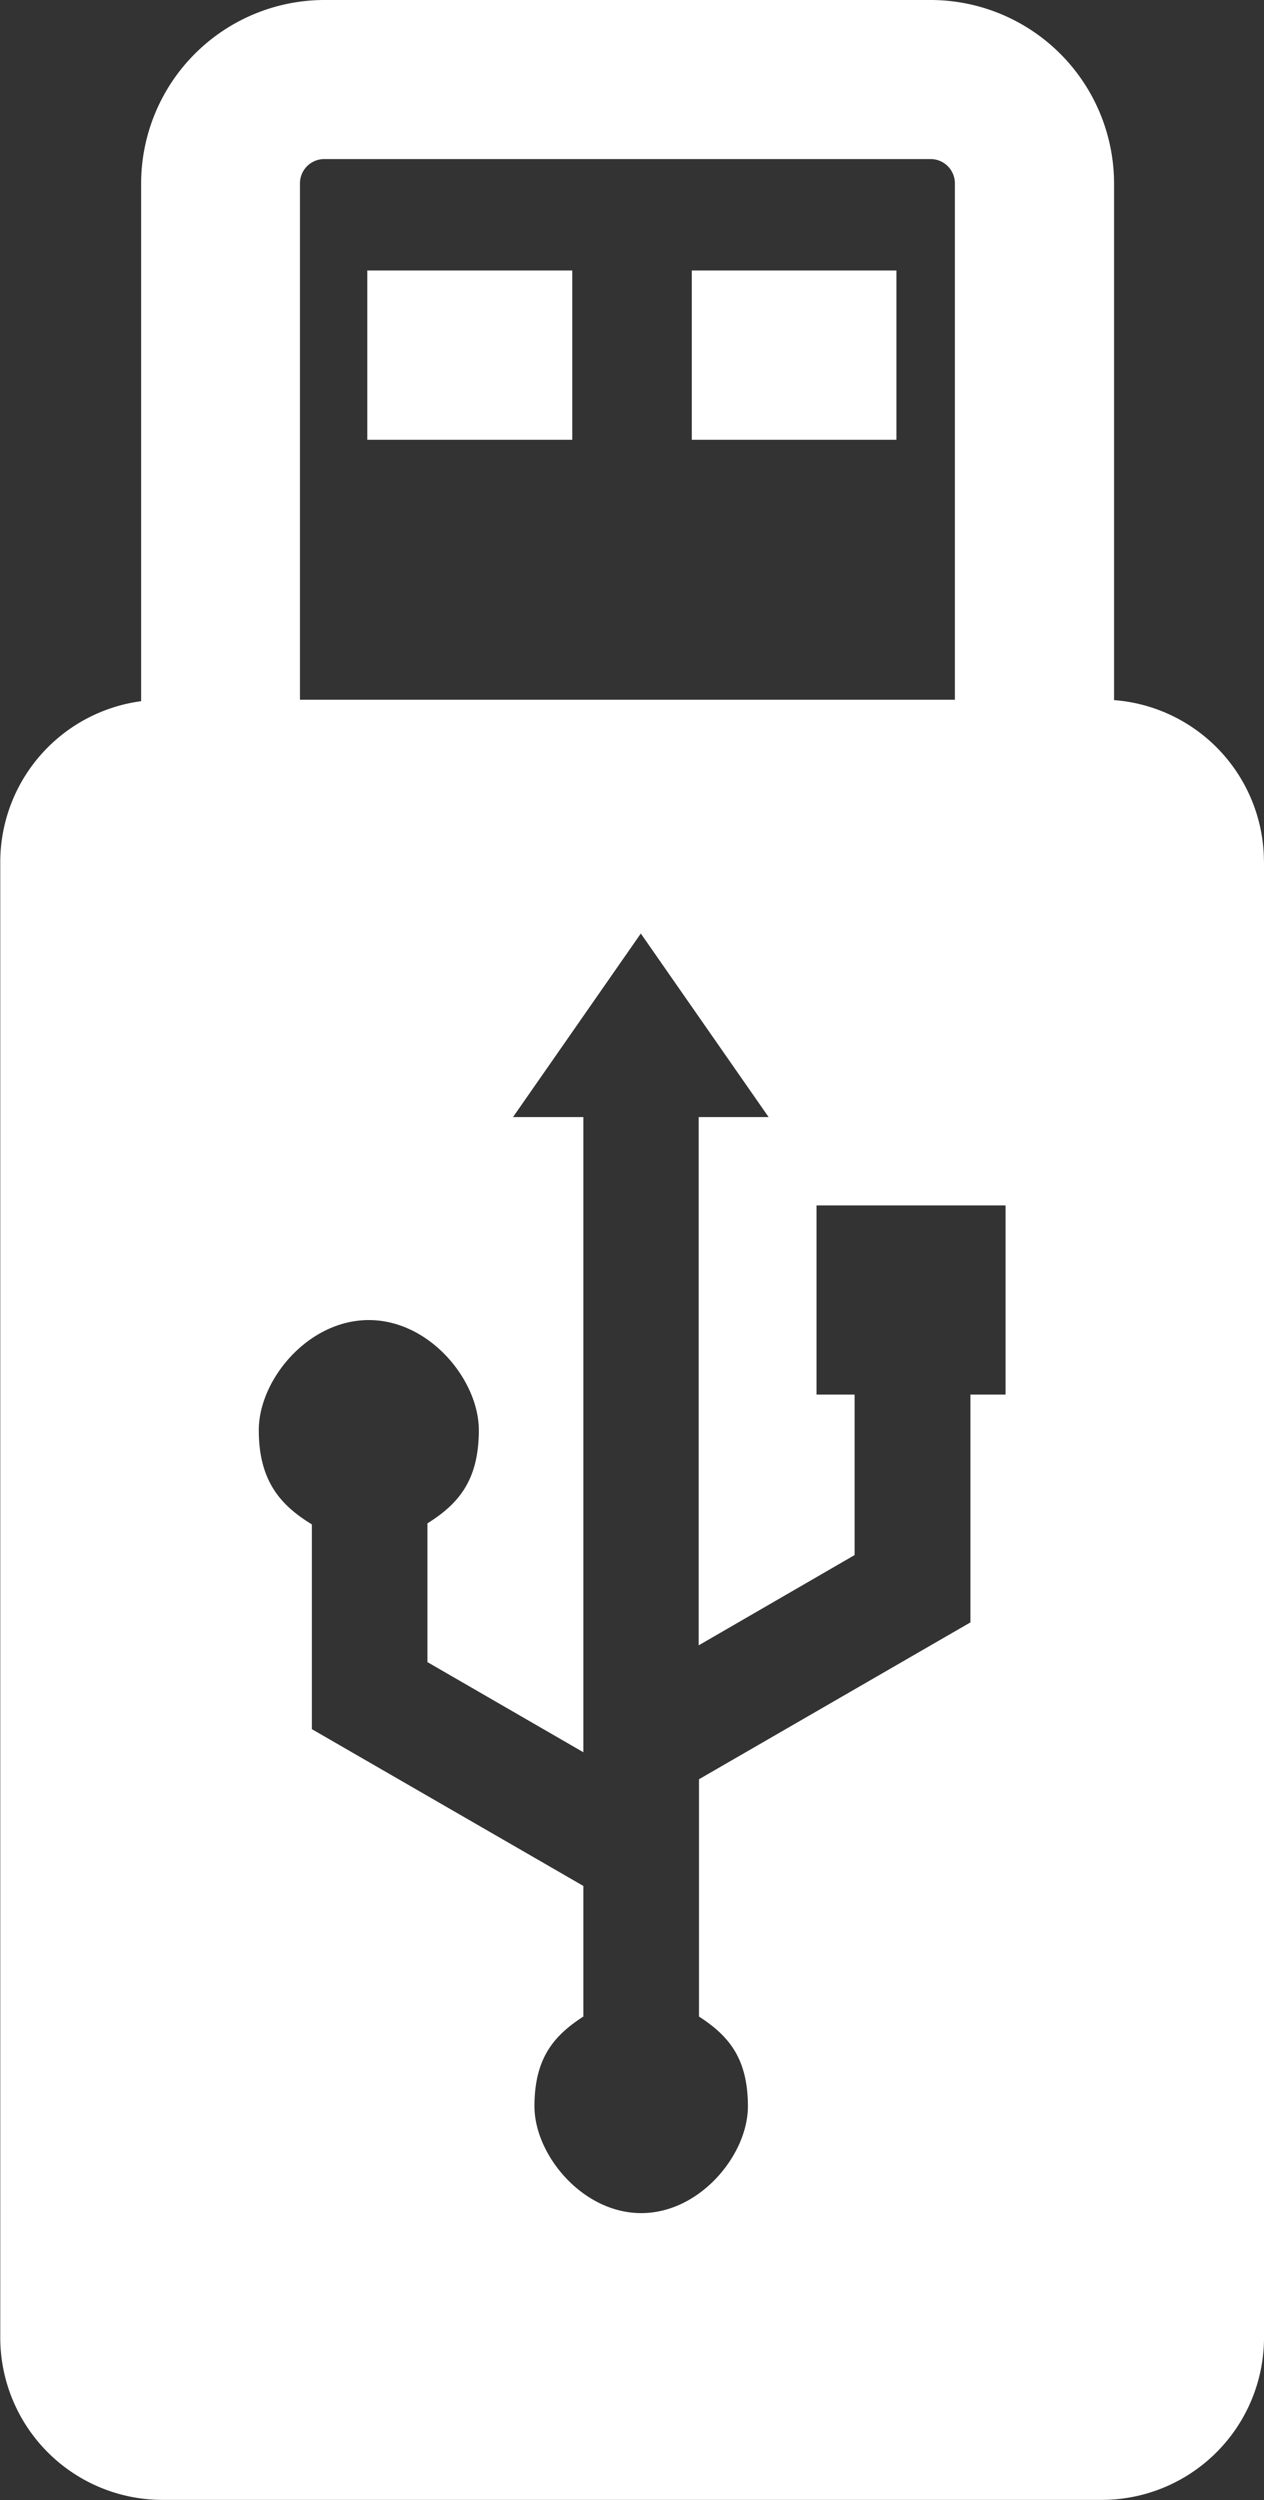 <svg id="Layer_1" data-name="Layer 1" xmlns="http://www.w3.org/2000/svg" viewBox="0 0 187.9 371.4"><rect x="0" y="0" width="187.9" height="371.4" fill="#333333" stroke="none"/><defs><style>.cls-1{fill:#fff;fill-rule:evenodd;}</style></defs><title>USB Drive</title><path class="cls-1" d="M342.64,198V417.35a24.12,24.12,0,0,1-24.05,24H178.78a24.12,24.12,0,0,1-24-24V198a24.13,24.13,0,0,1,20.94-23.84V97.23A27.28,27.28,0,0,1,202.9,70h90.22a27.29,27.29,0,0,1,27.23,27.23V174a24.11,24.11,0,0,1,22.28,24Zm-133.3-87.82h30.47v25.15H209.34Zm48.24,0H288v25.15H257.58ZM250,208.67l19,27.27H258.6v78.47L281.78,301V277.16h-5.66v-28.1h28.1v28.1H299V311l-40.35,23.3v35.25c4.37,2.83,7.27,6.16,7.27,13.34s-7.11,15.86-15.86,15.86-15.87-8.68-15.87-15.86,2.89-10.51,7.27-13.34v-19.4l-40.36-23.29V296.44c-4.73-2.87-7.89-6.53-7.89-14s7.32-16.35,16.36-16.35,16.35,8.92,16.35,16.35-3,10.95-7.64,13.85v20.61l23.18,13.39V235.94H231l19-27.27Zm-50.7-34.73h97.39V97.22a3.61,3.61,0,0,0-3.59-3.59H202.91a3.61,3.61,0,0,0-3.58,3.59v76.72Z" transform="translate(-154.74 -70)"/></svg>